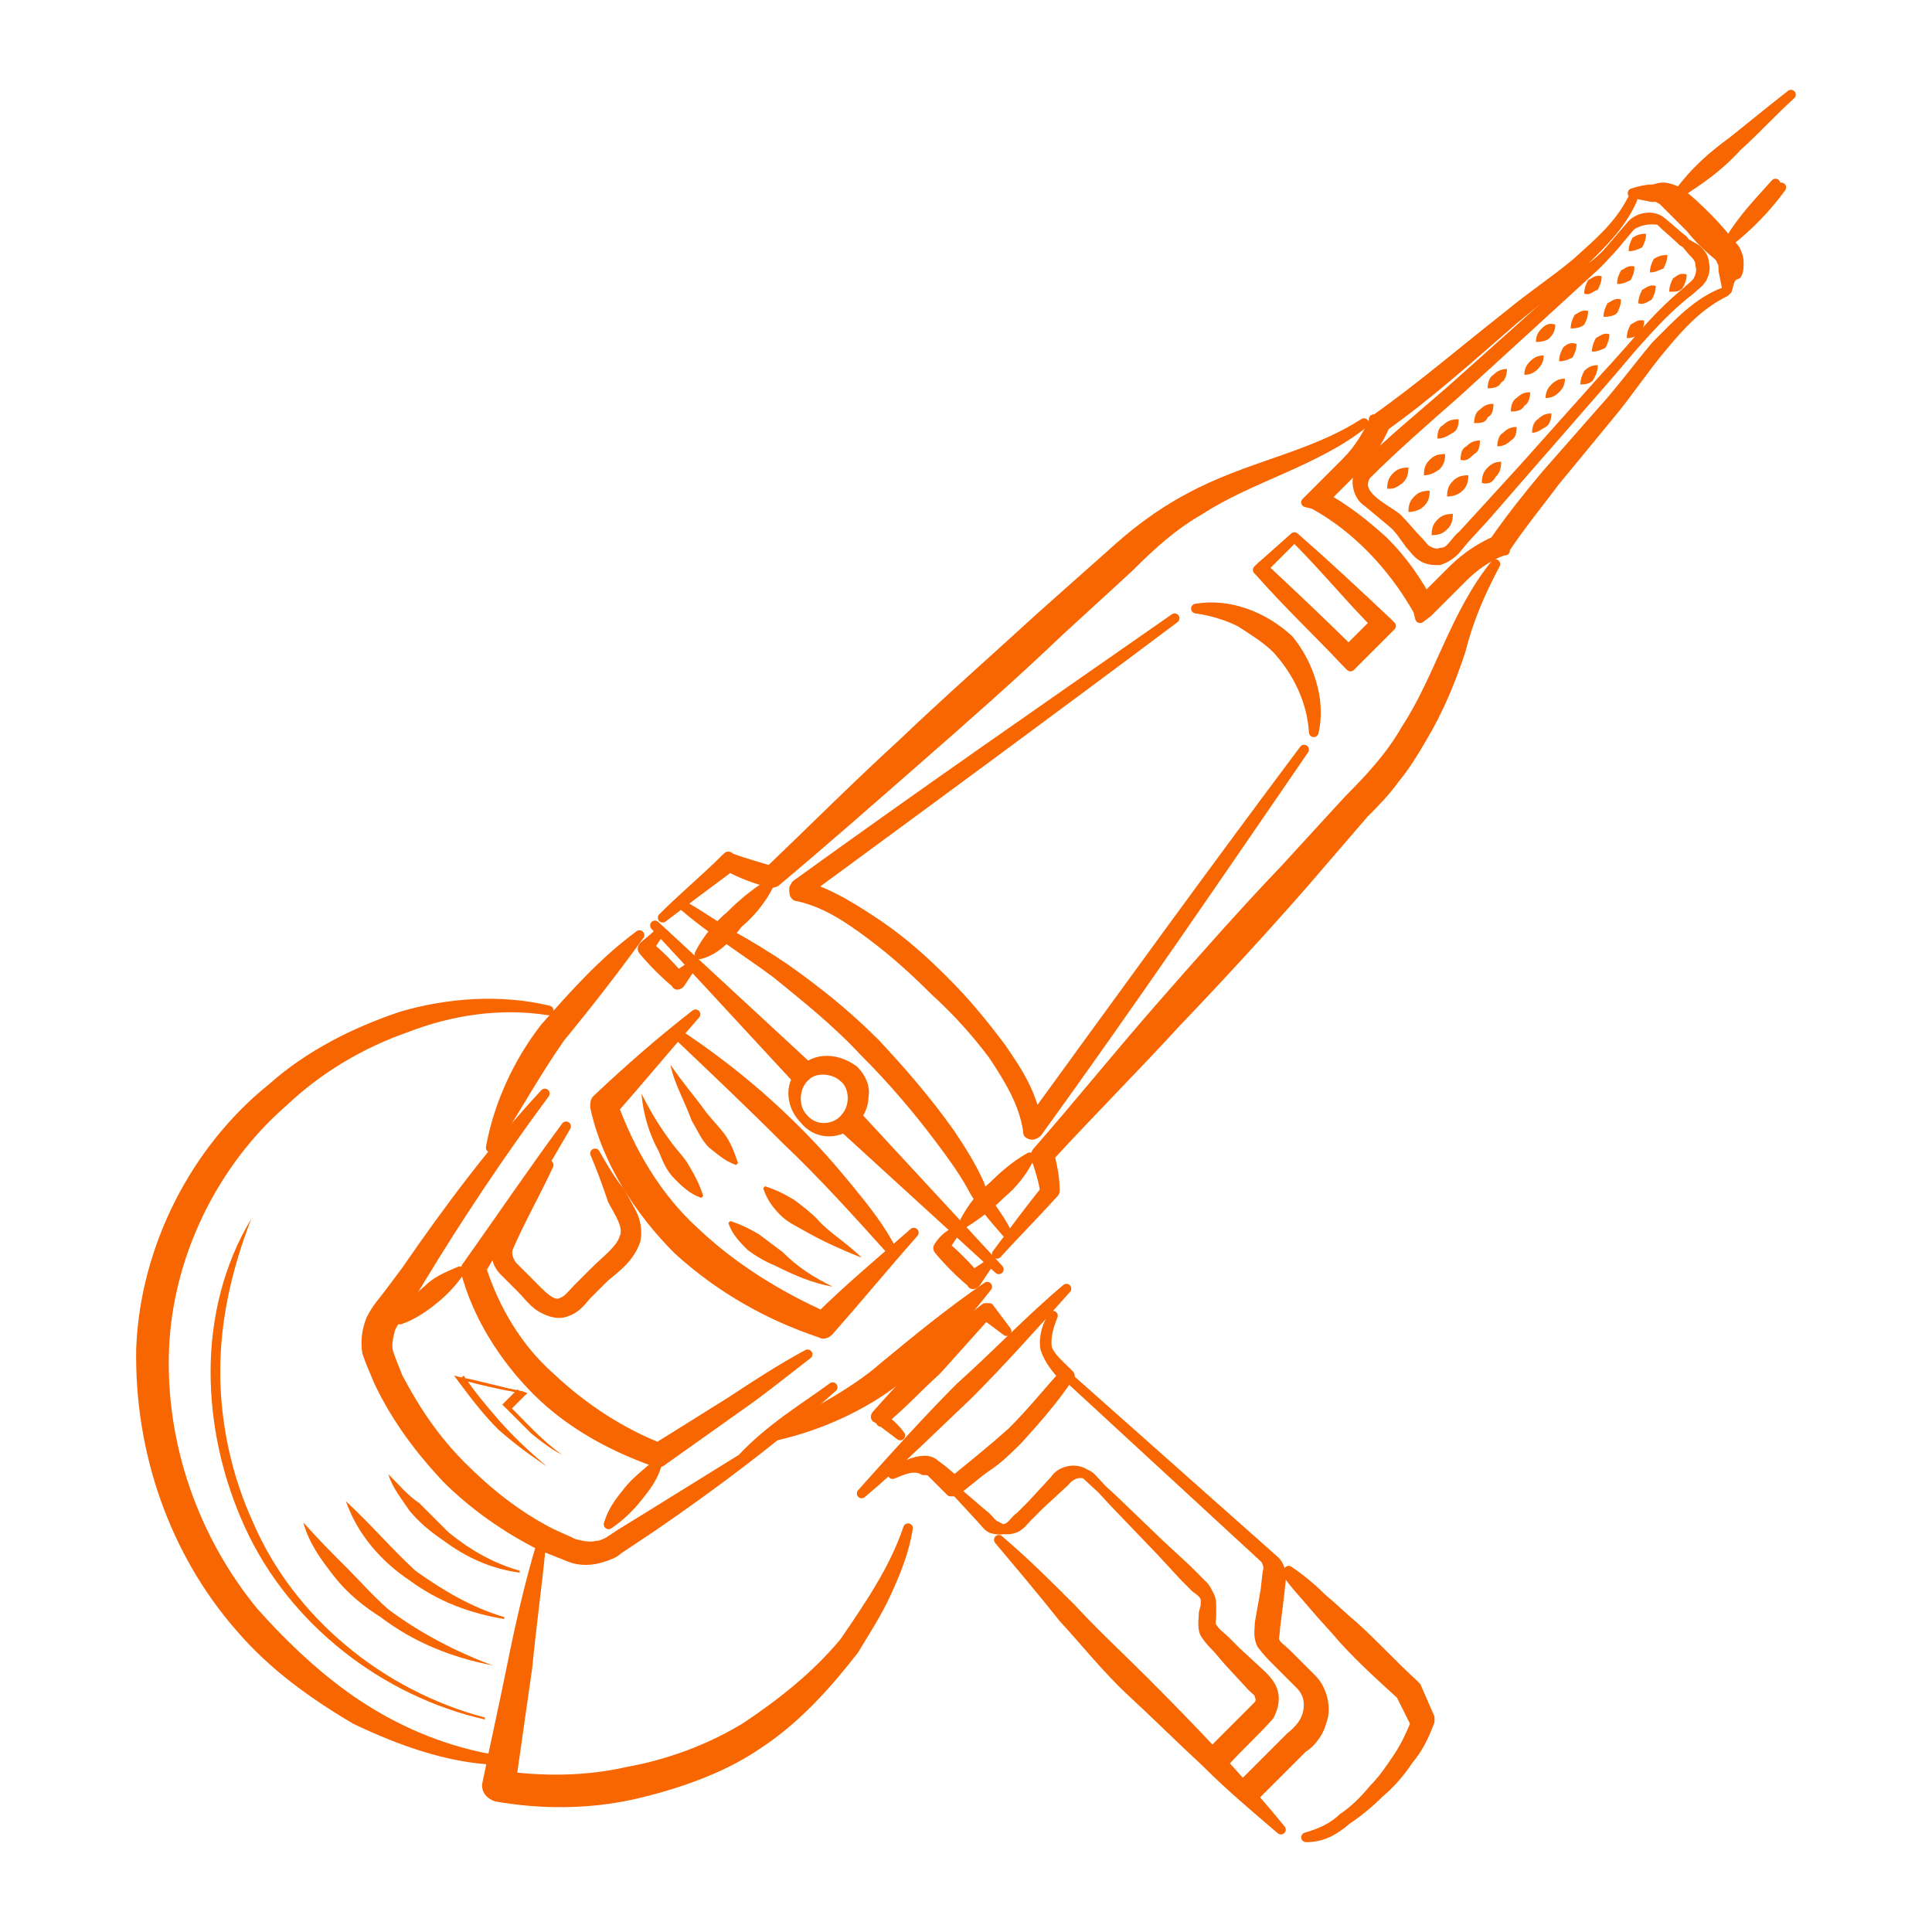 <?xml version="1.0" encoding="utf-8"?>
<!-- Generator: Adobe Illustrator 22.1.0, SVG Export Plug-In . SVG Version: 6.00 Build 0)  -->
<svg version="1.1" id="Layer_1" xmlns="http://www.w3.org/2000/svg" xmlns:xlink="http://www.w3.org/1999/xlink" x="0px" y="0px"
	 viewBox="0 0 100 100" style="enable-background:new 0 0 100 100;" xml:space="preserve">
<style type="text/css">
	.st0{fill:#F76600;stroke:#F76600;stroke-width:0.5;stroke-linecap:round;stroke-linejoin:round;stroke-miterlimit:10;}
	.st1{fill:#F76600;}
</style>
<g>
	<path class="st0" d="M92.7,4.9c-1,0.9-1.8,1.8-2.8,2.7c-0.9,1-1.9,1.7-3,2.4l0,0c0.8-1.1,1.7-1.9,2.8-2.7
		C90.7,6.5,91.8,5.6,92.7,4.9"/>
	<path class="st0" d="M92.2,9.7c-0.8,1.1-1.7,2-2.7,2.8l0,0c0.7-1.2,1.6-2.1,2.4-3"/>
	<path class="st1" d="M28.3,75.9c-0.9-0.6-1.7-1.2-2.5-1.9c-0.8-0.8-1.4-1.6-2-2.4l-0.3-0.4l0.4,0.1c1.1,0.2,2,0.5,3.1,0.7l0.3,0.1
		l-0.2,0.2L26.4,73v-0.2c0.9,0.9,1.7,1.8,2.7,2.5c-0.6-0.3-1.1-0.7-1.6-1.1l-1.4-1.4L26,72.7l0.1-0.1l0.7-0.7l0.1,0.2
		c-1.1-0.2-2-0.4-3.1-0.7l0.2-0.2c0.6,0.9,1.3,1.7,1.9,2.4C26.8,74.6,27.6,75.3,28.3,75.9z"/>
	<path class="st0" d="M89.3,15.1c-1.4,0.7-2.3,1.7-3.3,2.9s-1.7,2.3-2.7,3.5l-2.8,3.4c-0.9,1.2-1.8,2.3-2.6,3.5v0.1h-0.1
		c-0.8,0.3-1.5,0.8-2.1,1.4l-1.8,1.8l-0.4,0.3l-0.1-0.4c-1.3-2.3-3.2-4.3-5.4-5.5l-0.4-0.1l0.3-0.3l1.8-1.8c0.6-0.6,1.1-1.4,1.4-2.1
		v-0.1h0.1c2.4-1.7,4.6-3.6,6.9-5.4c1.2-1,2.3-1.7,3.5-2.7c1.1-1,2.2-1.9,2.9-3.3c-0.6,1.4-1.7,2.4-2.7,3.4c-1.1,1-2.2,1.8-3.4,2.8
		c-2.2,1.9-4.4,3.9-6.8,5.6l0.1-0.1c-0.4,0.9-0.9,1.7-1.5,2.2l-1.8,1.8l-0.1-0.4c1.3,0.7,2.3,1.5,3.3,2.4c1,1,1.7,2,2.4,3.3h-0.6
		l1.8-1.8c0.7-0.7,1.5-1.2,2.2-1.5l-0.1,0.1c0.9-1.3,1.7-2.3,2.7-3.5l2.9-3.3c1-1.1,1.8-2.2,2.8-3.4C86.9,16.7,87.9,15.6,89.3,15.1z
		"/>
	<path class="st0" d="M25.7,91.1c-2.5-0.1-5-1-7.3-2.1c-2.2-1.3-4.3-2.8-6-4.8C9,80.3,7.2,75.1,7.3,69.8c0.2-5.2,2.8-10.3,6.8-13.5
		c1.9-1.7,4.3-2.9,6.7-3.7c2.4-0.7,5.1-0.9,7.6-0.3c-2.5-0.4-5.1,0-7.4,0.9c-2.3,0.8-4.5,2.1-6.3,3.8c-3.7,3.2-6,8-6.2,12.8
		c-0.2,4.9,1.5,9.8,4.6,13.6c1.6,1.8,3.5,3.6,5.5,4.9C20.9,89.8,23.3,90.7,25.7,91.1z"/>
	<path class="st0" d="M47,79.1c-0.2,1.2-0.6,2.2-1.1,3.3s-1.1,2-1.7,3c-1.4,1.8-3,3.6-5,4.9c-1.9,1.3-4.3,2.1-6.5,2.6
		c-2.3,0.5-4.7,0.5-7,0.1l0,0c-0.3-0.1-0.5-0.3-0.5-0.6l0,0c0.4-2,0.9-4.2,1.3-6.2S27.4,82,28,80c-0.2,2.1-0.5,4.2-0.7,6.3
		c-0.3,2.1-0.6,4.2-0.9,6.3l-0.5-0.7c2.2,0.3,4.4,0.3,6.6-0.2c2.2-0.4,4.3-1.2,6.1-2.3c1.8-1.2,3.6-2.6,5.1-4.4
		C45,83.1,46.3,81.2,47,79.1z"/>
	<path class="st0" d="M47.3,63.8c-1.5,1.7-2.9,3.4-4.4,5.1c-0.1,0.1-0.3,0.2-0.4,0.1l0,0c-2.7-0.9-5.2-2.3-7.4-4.3
		c-2-2-3.7-4.6-4.3-7.4l0,0c0-0.2,0-0.3,0.1-0.4c1.7-1.6,3.3-3,5.1-4.4c-1.5,1.7-2.9,3.4-4.4,5.1l0.1-0.5c0.9,2.5,2.3,4.9,4.3,6.7
		c1.9,1.8,4.3,3.3,6.8,4.4l-0.5,0.1C43.9,66.7,45.6,65.3,47.3,63.8z"/>
	<path class="st0" d="M34.9,53.4c2.3,1.5,4.4,3.2,6.3,5.1c1,1,1.8,1.9,2.7,3s1.7,2.1,2.3,3.3c-1.8-2-3.6-4-5.5-5.8
		C38.8,57.1,36.9,55.3,34.9,53.4z"/>
	<path class="st0" d="M41.8,70.1c-1.3,1-2.4,1.9-3.7,2.8l-3.8,2.7c-0.1,0.1-0.2,0.1-0.3,0.1l0,0c-2.3-0.8-4.5-2-6.2-3.7
		s-3.1-3.9-3.7-6.2l0,0c0-0.1,0-0.2,0.1-0.3c1.7-2.4,3.4-4.9,5.1-7.2c-1.5,2.6-3,5.1-4.5,7.6l0.1-0.3c0.7,2.2,1.9,4.2,3.6,5.7
		c1.7,1.6,3.7,2.9,5.8,3.7h-0.4l4-2.5C39.1,71.7,40.5,70.8,41.8,70.1z"/>
	<path class="st0" d="M43.1,71.8c-2.9,2.6-6.1,5-9.3,7.2l-1.2,0.8L32,80.2c-0.2,0.2-0.5,0.3-0.8,0.4c-0.6,0.2-1.2,0.2-1.7,0
		s-1-0.4-1.5-0.6c-1.8-0.9-3.5-2.1-4.9-3.5c-1.4-1.5-2.6-3.1-3.5-5C19.4,71,19.2,70.6,19,70c-0.1-0.6,0-1.2,0.2-1.7
		c0.3-0.6,0.6-0.9,0.9-1.3l0.9-1.2c2.2-3.2,4.6-6.4,7.2-9.2c-2.3,3.1-4.5,6.4-6.5,9.7l-0.8,1.3c-0.2,0.4-0.6,0.9-0.7,1.2
		c-0.1,0.4-0.2,0.8-0.1,1.2c0.1,0.3,0.3,0.8,0.5,1.3c0.9,1.7,1.9,3.2,3.3,4.6c1.4,1.4,2.8,2.5,4.5,3.4c0.4,0.2,0.9,0.4,1.3,0.6
		c0.4,0.1,0.8,0.2,1.2,0.1c0.2,0,0.4-0.1,0.6-0.2l0.6-0.4l1.3-0.8l5-3.1C39.9,73.9,41.6,72.9,43.1,71.8z"/>
	<path class="st0" d="M30.8,59.7c0.4,0.7,0.8,1.4,1.3,2l0.6,1.1c0.2,0.4,0.3,0.9,0.2,1.4c-0.3,0.9-1,1.4-1.6,1.9L30.4,67
		c-0.3,0.3-0.5,0.7-1.1,0.9c-0.5,0.2-1.1-0.1-1.4-0.3c-0.4-0.3-0.6-0.6-0.9-0.9l-0.9-0.9c-0.4-0.4-0.5-0.9-0.3-1.4
		c0.9-1.5,1.7-2.7,2.6-4.1c-0.7,1.5-1.5,2.9-2.1,4.3c-0.1,0.3,0,0.6,0.2,0.9l0.9,0.9c0.6,0.6,1.2,1.3,1.7,1c0.3-0.1,0.5-0.4,0.8-0.7
		l0.9-0.9c0.6-0.6,1.3-1.1,1.5-1.7c0.3-0.6-0.3-1.4-0.6-2C31.4,61.2,31.1,60.4,30.8,59.7z"/>
	<path class="st0" d="M41.6,57.9c-0.6-0.6-0.8-1.7-0.1-2.4c0.3-0.4,0.8-0.6,1.3-0.6s1,0.2,1.4,0.5c0.4,0.4,0.6,0.9,0.5,1.4
		c0,0.5-0.3,1-0.6,1.3C43.3,58.8,42.2,58.7,41.6,57.9z M41.6,57.9c0.6,0.7,1.7,0.6,2.2-0.1c0.5-0.6,0.4-1.6-0.1-2
		c-0.5-0.5-1.5-0.6-2-0.1C41.1,56.2,41,57.3,41.6,57.9z"/>
	<path class="st0" d="M34,75.8c-0.2,0.7-0.6,1.2-1,1.7s-0.9,1-1.5,1.4c0.2-0.7,0.6-1.2,1-1.7C32.9,76.7,33.4,76.3,34,75.8z"/>
	<path class="st0" d="M23.8,65.8c-0.4,0.6-0.9,1.1-1.4,1.5s-1.1,0.8-1.7,1c0.4-0.6,0.9-1.1,1.4-1.5C22.6,66.3,23.1,66.1,23.8,65.8z"
		/>
	<polygon class="st0" points="41.3,55.9 33.9,47.9 41.9,55.3 	"/>
	<polygon class="st0" points="44.3,57.7 51.7,65.7 43.6,58.3 	"/>
	<path class="st0" d="M25.4,59.4c0.4-2.2,1.4-4.4,2.8-6.2c1.5-1.7,3-3.4,4.9-4.8c-1.3,1.8-2.7,3.6-4.1,5.3
		C27.6,55.7,26.6,57.6,25.4,59.4z"/>
	<path class="st0" d="M40.2,74.3c1.9-1.2,3.9-2.1,5.6-3.6c1.7-1.4,3.4-2.8,5.3-4.1c-1.4,1.8-2.9,3.4-4.8,4.9
		C44.6,72.8,42.4,73.8,40.2,74.3z"/>
	<path class="st0" d="M49.4,63.8c-0.2,0.3-0.4,0.6-0.6,0.9v-0.3c0.6,0.5,1.2,1.1,1.7,1.7h-0.3c0.3-0.2,0.6-0.4,0.9-0.6
		c-0.2,0.3-0.4,0.6-0.6,0.9c-0.1,0.1-0.2,0.1-0.2,0l0,0l0,0c-0.6-0.5-1.2-1.1-1.7-1.7l0,0c-0.1-0.1,0-0.2,0-0.2l0,0
		C48.8,64.2,49.1,63.9,49.4,63.8z"/>
	<path class="st0" d="M34.1,48.3c-0.2,0.3-0.4,0.6-0.6,0.9v-0.3c0.6,0.5,1.2,1.1,1.7,1.7h-0.3c0.3-0.2,0.6-0.4,0.9-0.6
		c-0.2,0.3-0.4,0.6-0.6,0.9C35.1,51,35,51,35,50.9l0,0l0,0c-0.6-0.5-1.2-1.1-1.7-1.7l0,0c-0.1-0.1,0-0.2,0-0.2l0,0
		C33.5,48.8,33.8,48.6,34.1,48.3z"/>
	<path class="st0" d="M49.9,63.3c0.4-0.8,0.9-1.4,1.5-1.9c0.6-0.6,1.2-1.1,1.9-1.5c-0.4,0.8-0.9,1.4-1.5,1.9
		C51.3,62.3,50.7,62.8,49.9,63.3z"/>
	<path class="st0" d="M36.2,49.4c0.4-0.8,1-1.5,1.6-2c0.6-0.6,1.3-1.2,2-1.6c-0.4,0.8-1,1.5-1.6,2C37.6,48.6,37,49.2,36.2,49.4z"/>
	<path class="st0" d="M67.5,38.8c-4.6,6.7-9.1,13.3-13.8,19.8c-0.1,0.1-0.3,0.2-0.4,0.1c-0.1,0-0.1-0.1-0.1-0.2l0,0
		c-0.2-1.4-1-2.7-1.8-3.9c-0.9-1.2-1.9-2.3-3-3.3c-1.1-1.1-2.1-2-3.3-2.9s-2.4-1.7-3.8-2l0,0c-0.2,0-0.2-0.2-0.2-0.4
		c0-0.1,0.1-0.1,0.1-0.2c6.5-4.7,13-9.2,19.6-13.8c-6.4,4.8-12.8,9.5-19.2,14.2l-0.1-0.4c1.6,0.5,2.8,1.3,4,2.1
		c1.3,0.9,2.3,1.8,3.4,2.9c1.1,1.1,2,2.2,2.9,3.4c0.9,1.3,1.7,2.5,1.9,4.2l-0.5-0.1C58,51.7,62.7,45.2,67.5,38.8z"/>
	<path class="st0" d="M52.1,63.8c-0.7-0.8-1.4-1.6-1.8-2.4c-0.5-0.9-1.1-1.7-1.7-2.5c-1.2-1.6-2.5-3.1-3.9-4.5
		c-1.4-1.5-2.9-2.7-4.5-4c-0.8-0.6-1.7-1.2-2.4-1.7c-0.9-0.6-1.7-1.2-2.4-1.8c0.9,0.5,1.7,1.1,2.6,1.6c0.9,0.5,1.7,1,2.6,1.6
		c1.7,1.2,3.2,2.4,4.7,3.9c1.4,1.5,2.7,3,3.9,4.7c0.6,0.9,1.1,1.7,1.5,2.6C51,62.3,51.7,62.9,52.1,63.8z"/>
	<path class="st0" d="M70.6,21.9c-2.5,2-5.9,2.8-8.5,4.5c-1.4,0.8-2.5,1.8-3.7,3l-3.6,3.3c-2.3,2.2-4.8,4.4-7.2,6.5
		s-4.9,4.3-7.4,6.4l0,0c-0.1,0.1-0.2,0.1-0.3,0.1c-0.8-0.2-1.6-0.5-2.3-0.9h0.3c-1.2,0.9-2.3,1.7-3.6,2.7c1.1-1.1,2.2-2,3.3-3.1
		c0.1-0.1,0.1-0.1,0.2,0l0,0c0.8,0.3,1.6,0.5,2.2,0.7l-0.3,0.1c2.3-2.2,4.7-4.6,7-6.7c2.3-2.2,4.8-4.4,7.2-6.6l3.6-3.2
		c1.2-1.1,2.5-2.1,4-2.9C64.6,24.1,67.8,23.7,70.6,21.9z"/>
	<path class="st0" d="M89.4,15l-0.2-1c0-0.2,0-0.4-0.1-0.5c0-0.1-0.1-0.2-0.2-0.3c-0.5-0.4-1-0.9-1.4-1.4c-0.5-0.5-1-1-1.4-1.4
		c-0.1-0.1-0.2-0.1-0.3-0.2c0,0-0.1,0-0.3,0l-1-0.2c0.3-0.1,0.7-0.2,1-0.2c0.2,0,0.3-0.1,0.6-0.1c0.2,0,0.5,0.1,0.7,0.2
		c0.6,0.4,1.1,0.9,1.6,1.4s0.9,1,1.4,1.6c0.1,0.2,0.2,0.4,0.2,0.7s0,0.4-0.1,0.6C89.5,14.3,89.5,14.7,89.4,15z"/>
	<path class="st0" d="M51.6,64.9c0.9-1.2,1.7-2.3,2.6-3.4l-0.1,0.2c-0.1-0.6-0.3-1.3-0.5-1.8c0-0.1,0-0.2,0.1-0.3l0,0
		c2.1-2.4,4.2-5,6.3-7.4c2.1-2.4,4.3-4.9,6.5-7.2l3.3-3.6c1.2-1.2,2.2-2.3,3-3.7c1.7-2.6,2.5-5.9,4.6-8.5c-0.8,1.5-1.4,2.9-1.8,4.5
		c-0.5,1.5-1.1,3-2,4.5c-0.4,0.7-0.9,1.5-1.4,2.1c-0.5,0.7-1.1,1.3-1.6,1.8l-3.1,3.6c-2.1,2.4-4.4,4.9-6.6,7.2
		c-2.2,2.4-4.5,4.7-6.7,7.1l0.1-0.3c0.2,0.7,0.3,1.4,0.3,1.9l0,0c0,0.1,0,0.1-0.1,0.2C53.6,62.8,52.6,63.8,51.6,64.9z"/>
	<path class="st0" d="M67,27.8c1.6,1.4,3.1,2.8,4.8,4.4l0.2,0.2l-0.2,0.2l-1.7,1.7l-0.2,0.2l-0.2-0.2c-1.5-1.6-3-3-4.5-4.7l-0.1-0.1
		l0.1-0.1L67,27.8z M67,27.8l-1.7,1.7v-0.2c1.6,1.5,3.1,2.9,4.7,4.5h-0.4l1.7-1.7v0.3C69.9,31,68.6,29.4,67,27.8z"/>
	<g>
		<path class="st1" d="M13,63.1c-1.4,2.3-2.1,5.1-2.1,7.9c0,2.7,0.6,5.5,1.8,8.1c2.3,5,7.1,8.7,12.4,9.9v-0.1
			c-5.3-1.4-9.9-5.2-12-10.1c-1.1-2.4-1.7-5.1-1.7-7.8C11.4,68.3,12,65.7,13,63.1L13,63.1z"/>
		<g>
			<path class="st1" d="M15.7,78.8c0.3,1.1,0.9,1.9,1.6,2.8s1.6,1.6,2.4,2.1c1.7,1.3,3.7,2.1,5.8,2.5l0,0c-1.9-0.7-3.8-1.7-5.4-2.9
				c-0.8-0.7-1.5-1.5-2.1-2.1C17.1,80.3,16.5,79.7,15.7,78.8L15.7,78.8z"/>
			<path class="st1" d="M17.9,77.7c0.6,1.7,1.8,3.1,3.3,4.1c1.5,1.1,3.1,1.7,4.9,2v-0.1c-1.7-0.5-3.2-1.4-4.6-2.4
				C20.3,80.2,19.2,78.9,17.9,77.7L17.9,77.7z"/>
			<path class="st1" d="M20.1,76.3c0.2,0.7,0.7,1.3,1.1,1.9c0.5,0.6,1.1,1.1,1.7,1.5c1.2,0.9,2.5,1.5,4,1.7v-0.1
				c-1.4-0.4-2.6-1.1-3.7-2c-0.5-0.5-1-1-1.5-1.5C21.1,77.4,20.6,76.8,20.1,76.3L20.1,76.3z"/>
		</g>
	</g>
	<path class="st0" d="M84.4,11.7c0.3-0.4,1-0.6,1.5-0.3c0.4,0.3,0.8,0.7,1.2,1l0.5,0.6c0.2,0.2,0.4,0.4,0.4,0.7
		c0.1,0.3,0,0.6-0.1,0.8s-0.4,0.4-0.6,0.6c-1.7,1.4-2.9,3-4.3,4.6l-4.1,4.7l-2,2.3l-1.1,1.2l-0.5,0.6c-0.2,0.2-0.5,0.4-0.8,0.5
		c-0.3,0-0.6,0-0.9-0.2s-0.4-0.4-0.6-0.6c-0.3-0.4-0.6-0.9-1-1.2l-1.2-1c-0.5-0.3-0.7-1.1-0.4-1.6c1.6-1.6,3.1-2.8,4.7-4.2l4.7-4.2
		l2.3-2C83.1,13.4,83.7,12.5,84.4,11.7z M84.4,11.7c-0.7,0.8-1.4,1.7-2.1,2.3l-2.4,2.2l-4.6,4.2c-1.6,1.4-3.2,2.8-4.6,4.2
		c-0.6,1,0.8,1.6,1.6,2.2c0.4,0.4,0.7,0.8,1.1,1.2c0.2,0.2,0.3,0.4,0.5,0.5s0.4,0.2,0.7,0.1c0.5,0,0.7-0.6,1.1-0.9l1.1-1.2l2.1-2.3
		l4.2-4.7c1.5-1.6,2.7-3.2,4.4-4.5c0.2-0.2,0.4-0.3,0.6-0.6c0.1-0.2,0.2-0.5,0.1-0.8c0-0.3-0.2-0.5-0.4-0.7l-0.7-0.4
		c-0.4-0.4-0.8-0.7-1.2-1.1C85.4,11.3,84.8,11.4,84.4,11.7z"/>
	<g>
		<path class="st0" d="M51.7,79.7c1.4,1.2,2.5,2.3,3.8,3.6c1.2,1.3,2.4,2.4,3.7,3.7c2.4,2.4,4.9,5,7.1,7.7c-1.4-1.2-2.6-2.2-3.9-3.5
			c-1.3-1.2-2.5-2.4-3.8-3.6S56.2,85,55,83.7C53.9,82.3,52.7,80.9,51.7,79.7z"/>
		<path class="st0" d="M46.6,74.3c-0.4-0.3-0.8-0.6-1.2-0.9c-0.1,0-0.1-0.1,0-0.2l0,0l0,0c0.9-1,1.7-1.9,2.7-2.9
			c1-0.9,1.8-1.8,2.9-2.6l0,0c0.1,0,0.1,0,0.2,0l0,0c0.3,0.4,0.6,0.8,0.9,1.2c-0.4-0.3-0.8-0.6-1.2-0.9h0.2c-0.9,1-1.7,1.9-2.6,2.9
			c-1,0.9-1.8,1.8-2.9,2.7v-0.2C46,73.6,46.3,73.9,46.6,74.3z"/>
		<path class="st0" d="M55.2,66.7c-1.7,1.9-3.4,3.8-5.1,5.5c-1.8,1.7-3.6,3.5-5.5,5.1c1.7-1.9,3.4-3.8,5.1-5.5
			C51.6,70.1,53.3,68.3,55.2,66.7z"/>
		<path class="st0" d="M46.2,76.3c0.5-0.4,1.1-0.7,1.7-0.7c0.2,0,0.4,0.1,0.5,0.2l0.4,0.3l0.7,0.6h-0.2c1.1-0.9,2.1-1.7,3.1-2.6
			c1-1,1.8-2,2.7-3v0.2c-0.4-0.4-0.8-0.9-1-1.5c-0.1-0.6,0.1-1.2,0.4-1.7c-0.2,0.5-0.4,1.1-0.3,1.7c0.2,0.5,0.7,0.9,1.1,1.3
			c0.1,0.1,0.1,0.1,0,0.2c-0.8,1.2-1.7,2.2-2.6,3.2c-0.5,0.5-1,1-1.6,1.4s-1.1,0.9-1.7,1.3l0,0c-0.1,0-0.2,0-0.2,0l-0.7-0.7
			l-0.3-0.3c-0.1-0.1-0.2-0.1-0.4-0.1C47.3,75.8,46.7,76.1,46.2,76.3z"/>
		<path class="st0" d="M67.6,95.1c0.7-0.2,1.4-0.5,1.9-1c0.6-0.4,1.1-0.9,1.6-1.5c0.5-0.5,0.9-1.1,1.3-1.7s0.7-1.3,0.9-1.8v0.2
			l-0.8-1.6l0.1,0.1c-1.1-1-2.1-1.9-3.1-3c-0.5-0.6-1-1.1-1.5-1.7s-1-1.1-1.4-1.7l0.1-0.1c0.6,0.4,1.2,0.9,1.7,1.4
			c0.6,0.5,1.1,1,1.7,1.5c1.1,1,2,2,3.1,3l0,0c0,0,0,0.1,0.1,0.1l0.7,1.6l0,0c0,0.1,0,0.1,0,0.2c-0.3,0.8-0.6,1.4-1.1,2
			c-0.4,0.6-0.9,1.2-1.5,1.7c-0.5,0.5-1.1,1-1.7,1.4C69,94.8,68.4,95.1,67.6,95.1L67.6,95.1z"/>
		<path class="st0" d="M55.3,71.3L66,80.8c0.3,0.3,0.3,0.7,0.3,1l-0.1,0.9L66,84.3c0,0.3-0.1,0.5,0,0.7s0.4,0.4,0.6,0.6l1.3,1.3
			c0.5,0.5,0.7,1.3,0.6,1.9c-0.1,0.4-0.2,0.7-0.4,1c-0.2,0.3-0.4,0.5-0.7,0.7L64.9,93l-0.6-0.6l2.5-2.5c0.5-0.4,0.8-0.8,0.9-1.3
			s0-1-0.4-1.4L66,85.9c-0.2-0.2-0.4-0.4-0.7-0.8c-0.2-0.4-0.1-0.8-0.1-1.1l0.3-1.7l0.1-0.9c0.1-0.3,0-0.5-0.1-0.7L55.3,71.3z"/>
		<path class="st0" d="M49.5,77.2l1.2,1.3c0.2,0.2,0.4,0.5,0.6,0.6c0.3,0.1,0.6,0.1,0.8,0c0.3-0.1,0.4-0.4,0.7-0.6l0.6-0.6l1.2-1.3
			c0.3-0.5,1.2-0.7,1.7-0.2l1.3,1.2l2.5,2.4l1.3,1.2l0.6,0.6l0.3,0.3c0.1,0.1,0.2,0.3,0.3,0.5c0.1,0.2,0.1,0.4,0.1,0.6v0.4
			c0,0.3-0.1,0.5,0.1,0.7c0.1,0.2,0.4,0.4,0.6,0.6l0.6,0.6l1.3,1.2c0.2,0.2,0.5,0.5,0.6,0.9s0,0.8-0.2,1.2c-0.9,1-1.7,1.7-2.4,2.5
			l-0.6-0.6l2.4-2.4c0.1-0.1,0.2-0.3,0.1-0.5c0-0.2-0.2-0.3-0.4-0.5l-1.2-1.3L63,85.3c-0.2-0.2-0.4-0.4-0.6-0.7
			c-0.2-0.3-0.1-0.8-0.1-1.1l0.1-0.4c0-0.1,0-0.2,0-0.3c0-0.2-0.2-0.4-0.5-0.6l-0.6-0.6l-1.2-1.3l-2.4-2.5l-1.2-1.3
			c-0.4-0.4-1-0.3-1.4,0.2l-1.3,1.2l-0.6,0.6c-0.2,0.2-0.4,0.5-0.7,0.6c-0.3,0.1-0.6,0.1-0.9-0.1c-0.3-0.1-0.4-0.4-0.7-0.6
			L49.5,77.2z"/>
	</g>
	<path class="st0" d="M68,37.9c-0.1-1.7-0.9-3.2-1.9-4.3c-0.6-0.6-1.3-1-1.9-1.4c-0.8-0.4-1.6-0.6-2.3-0.7c1.7-0.3,3.5,0.4,4.8,1.6
		C67.7,34.3,68.4,36.2,68,37.9z"/>
	<g>
		<path class="st1" d="M44.6,65.1c-1-0.4-1.9-0.8-2.8-1.3c-0.5-0.3-1-0.5-1.4-0.9s-0.7-0.8-0.9-1.4l0.1-0.1c0.6,0.2,1,0.4,1.5,0.7
			c0.4,0.3,0.8,0.6,1.2,1C42.9,63.8,43.8,64.3,44.6,65.1L44.6,65.1z"/>
		<path class="st1" d="M43.1,66.6c-1.1-0.2-2-0.6-3-1.1c-0.5-0.2-1-0.5-1.4-0.8c-0.4-0.4-0.8-0.8-1-1.4l0.1-0.1
			c0.6,0.2,1,0.4,1.5,0.7c0.4,0.3,0.8,0.6,1.2,0.9C41.3,65.6,42.1,66.1,43.1,66.6L43.1,66.6z"/>
	</g>
	<g>
		<path class="st1" d="M34.7,55.1c0.6,0.9,1.3,1.7,1.8,2.4c0.3,0.4,0.7,0.8,1,1.2s0.5,0.9,0.7,1.5l-0.1,0.1c-0.6-0.2-1-0.6-1.4-0.9
			c-0.4-0.4-0.6-0.9-0.9-1.4C35.4,56.9,34.9,56.1,34.7,55.1L34.7,55.1z"/>
		<path class="st1" d="M33.2,56.6c0.5,1,1,1.8,1.6,2.6c0.3,0.4,0.7,0.8,0.9,1.2c0.3,0.5,0.5,0.9,0.7,1.5l-0.1,0.1
			c-0.6-0.2-1-0.6-1.4-1s-0.6-0.9-0.8-1.4C33.6,58.7,33.3,57.7,33.2,56.6L33.2,56.6z"/>
	</g>
	<g>
		<g>
			<path class="st1" d="M74.1,27.7c0-0.4,0.1-0.6,0.3-0.8c0.2-0.2,0.4-0.3,0.8-0.3c0,0.4-0.1,0.6-0.3,0.8S74.5,27.7,74.1,27.7z"/>
			<path class="st1" d="M72.9,26.5c0-0.4,0.1-0.6,0.3-0.8c0.2-0.2,0.4-0.3,0.8-0.3c0,0.4-0.1,0.6-0.3,0.8S73.2,26.5,72.9,26.5z"/>
			<path class="st1" d="M71.8,25.3c0-0.4,0.1-0.6,0.3-0.8c0.2-0.2,0.4-0.3,0.8-0.3c0,0.4-0.1,0.6-0.3,0.8
				C72.2,25.3,72.1,25.3,71.8,25.3z"/>
		</g>
		<g>
			<path class="st1" d="M74.9,25.7c0-0.4,0.1-0.6,0.3-0.8c0.2-0.2,0.4-0.3,0.8-0.3c0,0.4-0.1,0.6-0.3,0.8S75.2,25.7,74.9,25.7z"/>
			<path class="st1" d="M73.7,24.6c0-0.4,0.1-0.6,0.3-0.8c0.2-0.2,0.4-0.3,0.8-0.3c0,0.4-0.1,0.6-0.3,0.8
				C74.2,24.5,74,24.6,73.7,24.6z"/>
		</g>
		<g>
			<path class="st1" d="M76.7,25c0-0.4,0.1-0.6,0.3-0.8s0.4-0.3,0.7-0.3c0,0.4-0.1,0.6-0.3,0.8C77.3,24.9,77.1,25.1,76.7,25z"/>
			<path class="st1" d="M75.6,23.8c0-0.4,0.1-0.6,0.3-0.7c0.2-0.2,0.4-0.3,0.7-0.3c0,0.4-0.1,0.6-0.3,0.7
				C76.1,23.7,75.9,23.9,75.6,23.8z"/>
			<path class="st1" d="M74.4,22.7c0-0.4,0.1-0.6,0.3-0.7c0.2-0.2,0.4-0.3,0.8-0.3c0,0.4-0.1,0.6-0.3,0.7
				C75,22.5,74.8,22.7,74.4,22.7z"/>
		</g>
		<g>
			<path class="st1" d="M77.5,23.1c0-0.3,0.1-0.6,0.3-0.7c0.2-0.2,0.4-0.3,0.7-0.3c0,0.4-0.1,0.6-0.3,0.7C78,23,77.8,23.1,77.5,23.1
				z"/>
			<path class="st1" d="M76.3,21.9c0-0.3,0.1-0.6,0.3-0.7c0.2-0.2,0.4-0.3,0.7-0.3c0,0.4-0.1,0.6-0.3,0.7
				C76.9,21.9,76.6,21.9,76.3,21.9z"/>
		</g>
		<g>
			<path class="st1" d="M79.3,22.4c0-0.3,0.1-0.6,0.3-0.7c0.2-0.2,0.4-0.3,0.7-0.3c0,0.3-0.1,0.6-0.3,0.7
				C79.8,22.2,79.6,22.4,79.3,22.4z"/>
			<path class="st1" d="M78.2,21.3c0-0.3,0.1-0.6,0.3-0.7c0.2-0.2,0.4-0.3,0.7-0.3c0,0.3-0.1,0.6-0.3,0.7
				C78.8,21.2,78.6,21.3,78.2,21.3z"/>
			<path class="st1" d="M77,20.1c0-0.3,0.1-0.6,0.3-0.7c0.2-0.2,0.4-0.3,0.7-0.3c0,0.3-0.1,0.6-0.3,0.7C77.6,20,77.4,20.1,77,20.1z"
				/>
		</g>
		<g>
			<path class="st1" d="M80,20.6c0-0.3,0.1-0.5,0.3-0.7s0.4-0.3,0.7-0.3c0,0.3-0.1,0.5-0.3,0.7C80.5,20.5,80.3,20.6,80,20.6z"/>
			<path class="st1" d="M78.9,19.4c0-0.3,0.1-0.5,0.3-0.7c0.2-0.2,0.4-0.3,0.7-0.3c0,0.3-0.1,0.5-0.3,0.7
				C79.4,19.3,79.2,19.4,78.9,19.4z"/>
		</g>
		<g>
			<path class="st1" d="M81.8,19.9c0-0.3,0.1-0.5,0.2-0.7c0.2-0.2,0.4-0.3,0.7-0.3c0,0.3-0.1,0.5-0.2,0.7
				C82.4,19.8,82.2,19.9,81.8,19.9z"/>
			<path class="st1" d="M80.7,18.7c0-0.3,0.1-0.5,0.2-0.7c0.2-0.2,0.4-0.3,0.7-0.2c0,0.3-0.1,0.5-0.2,0.7
				C81.2,18.6,81,18.7,80.7,18.7z"/>
			<path class="st1" d="M79.5,17.7c0-0.3,0.1-0.5,0.3-0.7c0.2-0.2,0.4-0.3,0.7-0.2c0,0.3-0.1,0.5-0.3,0.7
				C80.1,17.6,79.9,17.7,79.5,17.7z"/>
		</g>
		<g>
			<path class="st1" d="M82.4,18.2c0-0.3,0.1-0.5,0.2-0.7c0.2-0.1,0.4-0.3,0.7-0.2c0,0.3-0.1,0.5-0.2,0.7
				C82.9,18.1,82.7,18.2,82.4,18.2z"/>
			<path class="st1" d="M81.3,17c0-0.3,0.1-0.5,0.2-0.7c0.2-0.1,0.4-0.3,0.7-0.2c0,0.3-0.1,0.5-0.2,0.7C81.9,16.9,81.7,17,81.3,17z"
				/>
		</g>
		<g>
			<path class="st1" d="M84.2,17.5c0-0.3,0.1-0.5,0.2-0.7c0.2-0.1,0.4-0.3,0.7-0.2c0,0.3-0.1,0.5-0.2,0.7
				C84.7,17.4,84.5,17.5,84.2,17.5z"/>
			<path class="st1" d="M83,16.4c0-0.3,0.1-0.5,0.2-0.7c0.2-0.1,0.4-0.3,0.7-0.2c0,0.3-0.1,0.5-0.2,0.7C83.6,16.3,83.4,16.4,83,16.4
				z"/>
			<path class="st1" d="M82,15.2c0-0.3,0.1-0.5,0.2-0.7c0.2-0.1,0.4-0.3,0.7-0.2c0,0.3-0.1,0.5-0.2,0.7C82.4,15.1,82.3,15.3,82,15.2
				z"/>
		</g>
		<g>
			<path class="st1" d="M84.8,15.7c0-0.3,0.1-0.5,0.2-0.7c0.2-0.1,0.4-0.3,0.7-0.2c0,0.3-0.1,0.5-0.2,0.7
				C85.3,15.6,85.1,15.8,84.8,15.7z"/>
			<path class="st1" d="M83.7,14.7c0-0.3,0.1-0.5,0.2-0.7c0.2-0.1,0.4-0.3,0.7-0.2c0,0.3-0.1,0.5-0.2,0.7
				C84.2,14.6,84,14.7,83.7,14.7z"/>
		</g>
		<g>
			<path class="st1" d="M86.4,15.1c0-0.3,0.1-0.5,0.2-0.7c0.2-0.1,0.3-0.3,0.7-0.2c0,0.3-0.1,0.5-0.2,0.7
				C86.9,15.1,86.8,15.1,86.4,15.1z"/>
			<path class="st1" d="M85.4,14.1c0-0.3,0.1-0.5,0.2-0.7c0.2-0.1,0.3-0.2,0.7-0.2c0,0.3-0.1,0.5-0.2,0.7
				C85.8,14,85.7,14.1,85.4,14.1z"/>
			<path class="st1" d="M84.3,13c0-0.3,0.1-0.5,0.2-0.7c0.2-0.1,0.3-0.2,0.7-0.2c0,0.3-0.1,0.5-0.2,0.7C84.8,12.9,84.6,13,84.3,13z"
				/>
		</g>
	</g>
</g>
</svg>
